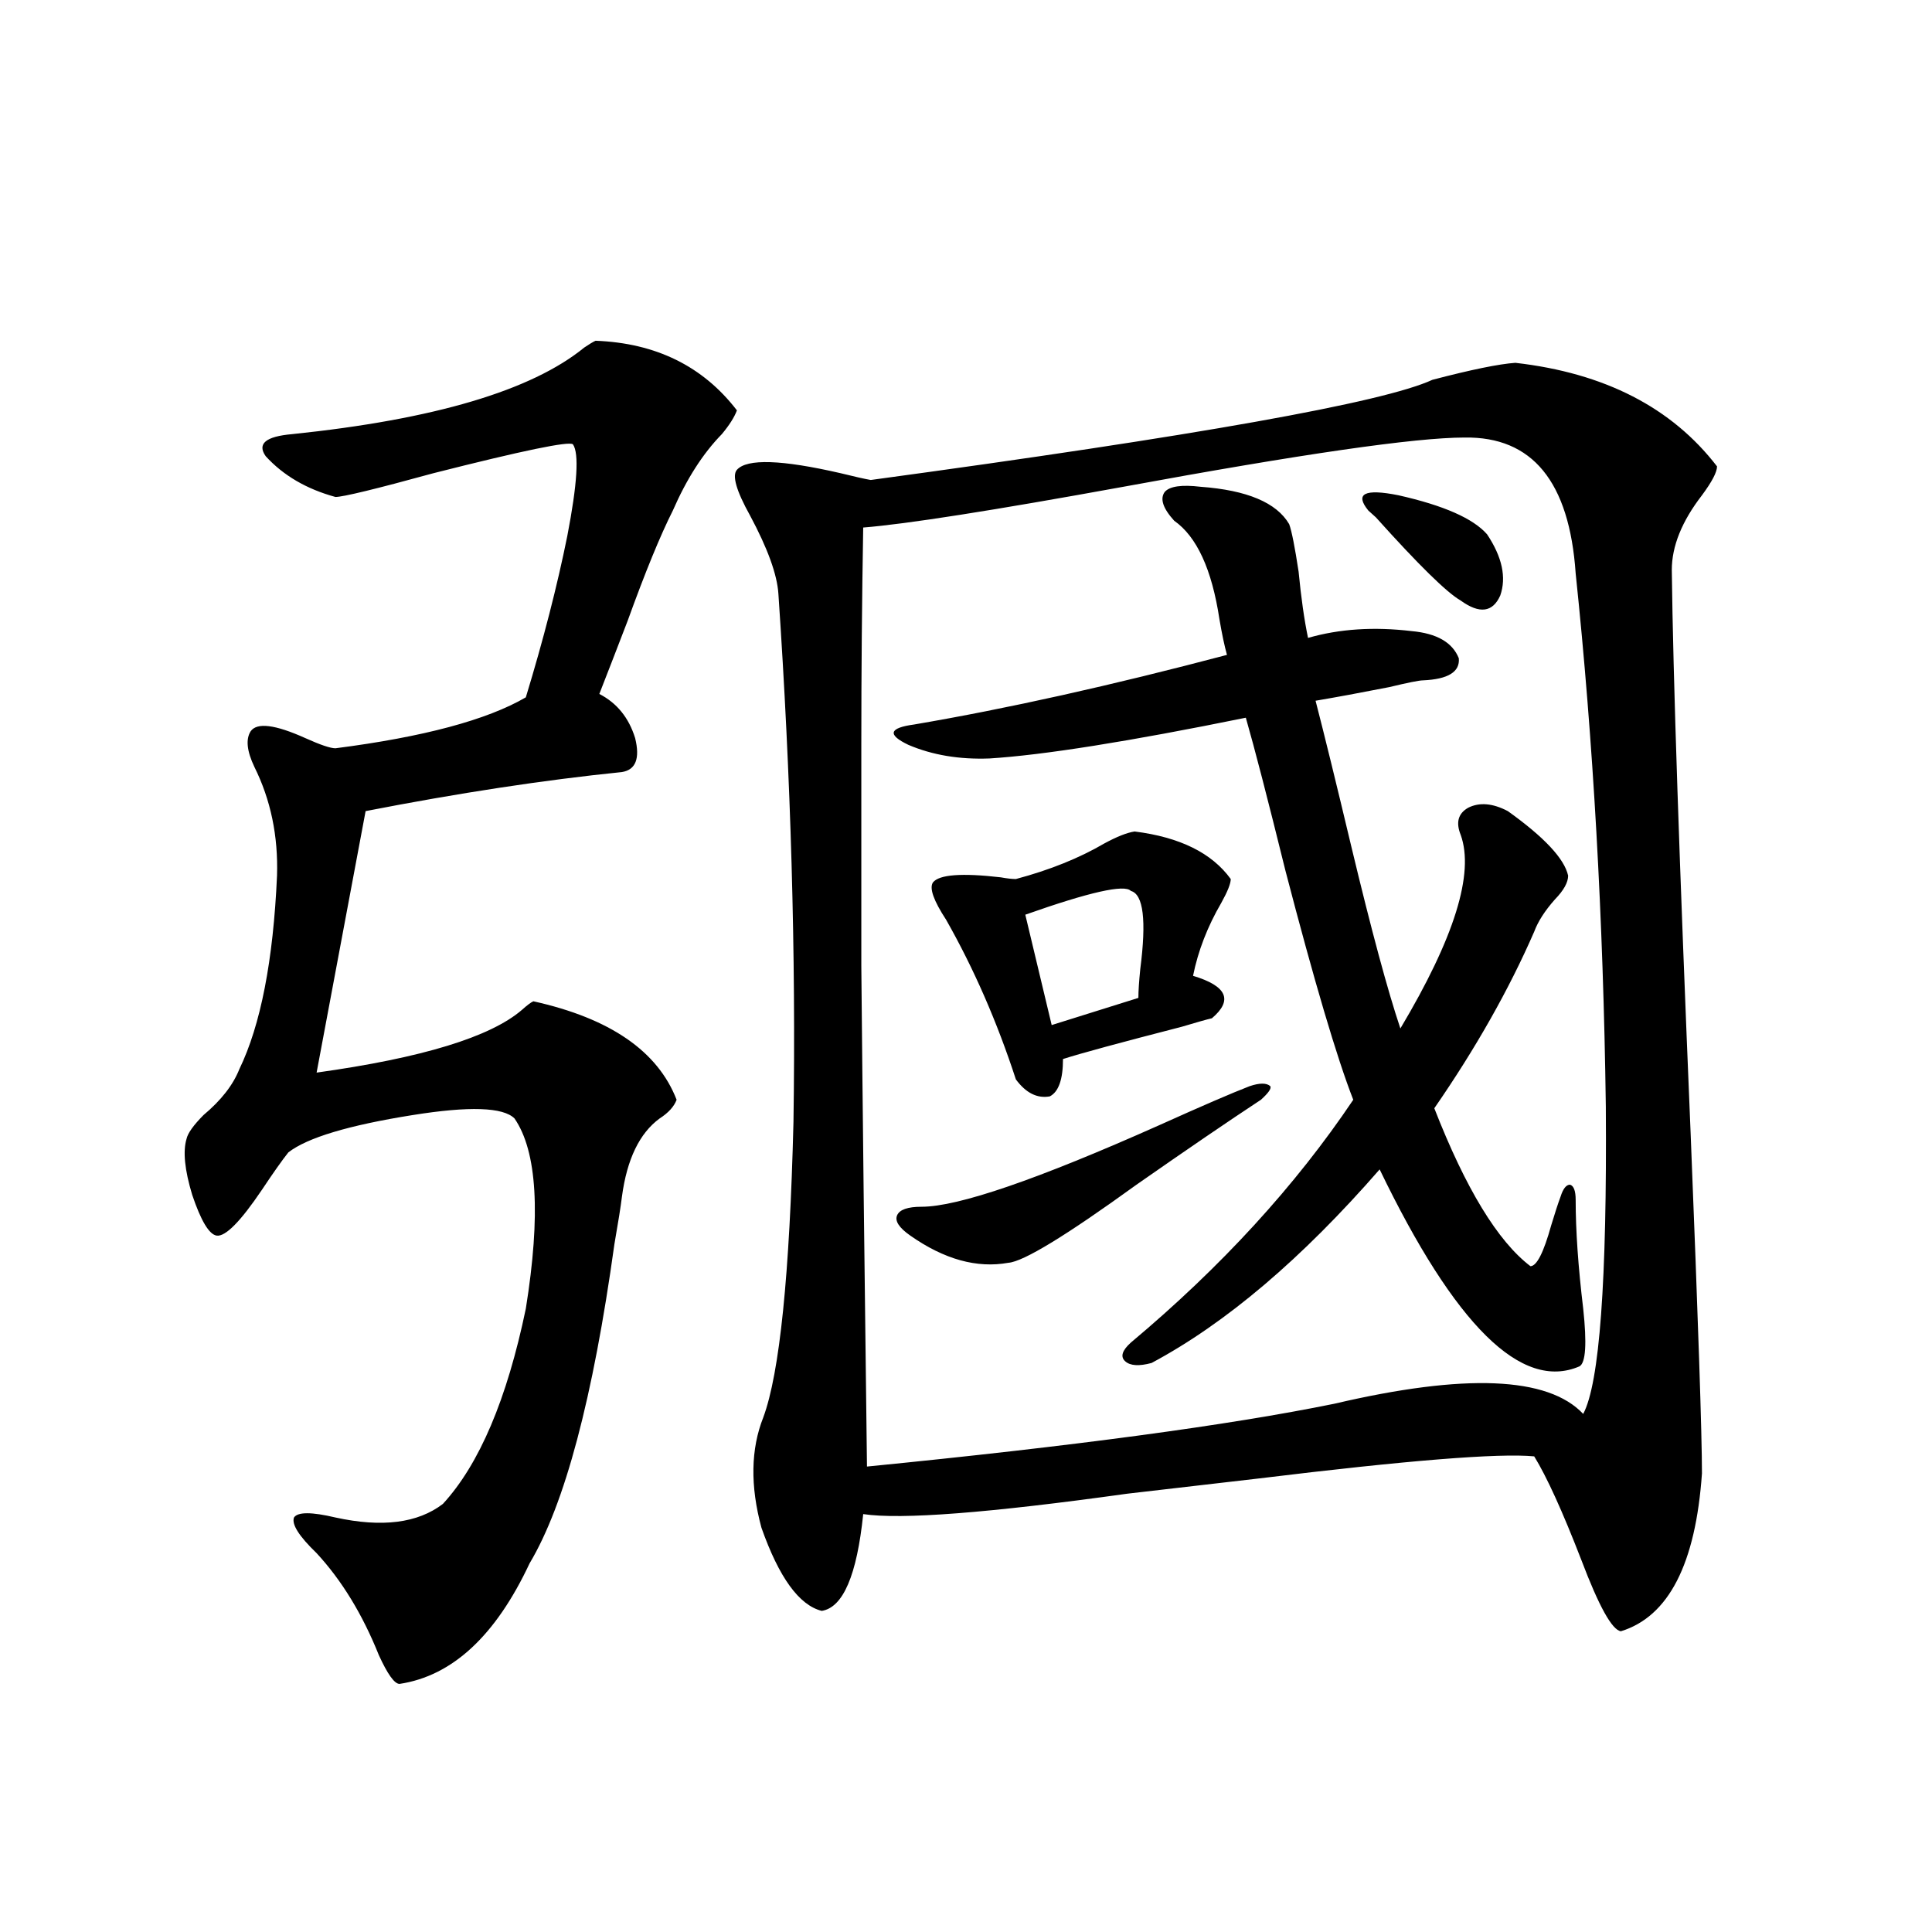 <?xml version="1.0" encoding="utf-8"?>
<!-- Generator: Adobe Illustrator 16.0.0, SVG Export Plug-In . SVG Version: 6.00 Build 0)  -->
<!DOCTYPE svg PUBLIC "-//W3C//DTD SVG 1.1//EN" "http://www.w3.org/Graphics/SVG/1.1/DTD/svg11.dtd">
<svg version="1.1" id="图层_1" xmlns="http://www.w3.org/2000/svg" xmlns:xlink="http://www.w3.org/1999/xlink" x="0px" y="0px"
	 width="1000px" height="1000px" viewBox="0 0 1000 1000" enable-background="new 0 0 1000 1000" xml:space="preserve">
<path d="M308.261,176.371c31.219,1.182,55.608,13.184,73.169,36.035c-1.311,3.516-3.902,7.622-7.805,12.305
	c-9.756,9.971-18.216,23.154-25.365,39.551c-6.509,12.896-14.313,31.943-23.414,57.129c-5.854,15.244-10.731,27.837-14.634,37.793
	c9.101,4.697,15.274,12.305,18.536,22.852c2.592,10.547,0.32,16.411-6.829,17.578c-40.334,4.106-84.556,10.85-132.679,20.215
	L163.875,555.18c54.633-7.607,90.074-18.457,106.338-32.52c2.592-2.334,4.543-3.804,5.854-4.395
	c39.664,8.789,64.389,25.791,74.145,50.977c-1.311,3.516-4.237,6.743-8.78,9.668c-10.411,7.622-16.92,21.094-19.512,40.43
	c-0.655,5.273-1.951,13.486-3.902,24.609c-11.066,79.692-25.7,134.775-43.901,165.234c-17.561,37.491-39.999,58.297-67.315,62.402
	c-2.607,0-6.189-4.984-10.731-14.941c-8.46-21.094-19.192-38.672-32.194-52.734c-9.116-8.789-13.018-14.941-11.707-18.457
	c1.951-2.925,9.1-2.925,21.463,0c24.054,5.273,42.59,2.939,55.608-7.031c18.856-20.503,33.169-54.189,42.925-101.074
	c7.805-48.628,5.854-81.436-5.854-98.438c-5.854-5.85-23.414-6.44-52.681-1.758c-33.17,5.273-54.633,11.729-64.389,19.336
	c-3.262,4.106-7.805,10.547-13.658,19.336c-11.067,16.411-18.872,24.321-23.414,23.73c-3.902-0.576-8.14-7.607-12.683-21.094
	c-3.902-12.881-4.878-22.549-2.927-29.004c0.64-2.925,3.567-7.031,8.78-12.305c9.1-7.607,15.274-15.518,18.536-23.73
	c11.051-22.852,17.561-56.25,19.512-100.195c0.64-20.503-3.262-39.248-11.707-56.25c-3.902-8.198-4.558-14.351-1.951-18.457
	c3.247-4.683,12.683-3.516,28.292,3.516c7.805,3.516,13.002,5.273,15.609,5.273c45.517-5.85,78.367-14.639,98.534-26.367
	c9.101-29.883,16.25-57.705,21.463-83.496c5.198-26.943,6.174-42.764,2.927-47.461c-1.951-1.758-26.021,3.228-72.193,14.941
	c-29.923,8.213-46.828,12.305-50.73,12.305c-14.969-4.092-26.997-11.123-36.097-21.094c-4.558-6.44,0-10.244,13.658-11.426
	c73.489-7.607,123.899-22.549,151.215-44.824C304.999,178.129,306.95,176.962,308.261,176.371z M784.347,187.797
	c46.173,5.273,80.974,23.154,104.388,53.613c0,2.939-2.606,7.91-7.805,14.941c-10.411,13.486-15.609,26.367-15.609,38.672
	c0.641,54.492,3.902,151.763,9.756,291.797c3.902,97.271,5.854,155.869,5.854,175.781c-3.262,46.885-17.24,74.117-41.95,81.738
	c-4.558-0.59-11.387-12.895-20.487-36.914c-9.756-25.186-17.896-43.066-24.39-53.613c-18.216-1.758-65.699,2.061-142.436,11.426
	c-30.578,3.516-53.337,6.152-68.291,7.91c-71.553,9.971-117.07,13.486-136.582,10.547c-3.262,31.641-10.411,48.34-21.463,50.098
	c-11.707-2.938-22.118-17.275-31.219-43.066c-5.854-21.67-5.533-40.718,0.976-57.129c8.445-22.852,13.658-73.828,15.609-152.93
	c1.296-86.709-1.311-177.827-7.805-273.34c-0.655-9.956-5.533-23.428-14.634-40.43c-7.164-12.881-9.436-20.791-6.829-23.73
	c5.198-5.85,23.079-5.273,53.657,1.758c7.149,1.758,12.348,2.939,15.609,3.516c168.441-22.852,265.359-40.127,290.725-51.855
	C761.573,191.313,775.887,188.388,784.347,187.797z M758.006,226.469c-25.365,0-84.235,8.501-176.581,25.488
	c-67.65,12.305-112.527,19.336-134.631,21.094c-0.655,37.505-0.976,75.01-0.976,112.5c0,37.505,0,75.586,0,114.258
	c0.641,70.313,1.616,156.748,2.927,259.277c106.659-10.547,187.313-21.382,241.945-32.52c67.636-15.82,110.562-14.063,128.777,5.273
	c8.445-15.82,12.348-68.843,11.707-159.082c-1.311-97.256-6.509-189.253-15.609-275.977
	C812.304,249.32,793.127,225.893,758.006,226.469z M621.424,251.957c24.055,1.758,39.344,8.213,45.853,19.336
	c1.296,3.516,2.927,11.729,4.878,24.609c1.296,13.486,2.927,24.912,4.878,34.277c16.25-4.683,34.146-5.85,53.657-3.516
	c13.003,1.182,21.128,5.864,24.39,14.063c0.641,7.031-5.533,10.85-18.536,11.426c-1.951,0-7.805,1.182-17.561,3.516
	c-14.969,2.939-27.651,5.273-38.048,7.031c4.543,17.578,10.731,42.778,18.536,75.586c10.396,43.369,18.856,74.707,25.365,94.043
	c27.957-46.87,38.368-80.269,31.219-100.195c-2.606-6.44-1.311-11.123,3.902-14.063c5.854-2.925,12.683-2.334,20.487,1.758
	c18.856,13.486,29.268,24.609,31.219,33.398c0,3.516-2.286,7.622-6.829,12.305c-5.213,5.864-8.78,11.426-10.731,16.699
	c-13.018,29.883-30.243,60.356-51.706,91.406c16.25,41.611,32.835,68.857,49.755,81.738c3.247,0,6.829-7.031,10.731-21.094
	c1.951-6.44,3.567-11.426,4.878-14.941c1.296-4.092,2.927-6.152,4.878-6.152c1.951,0.591,2.927,3.228,2.927,7.91
	c0,15.82,1.296,34.58,3.902,56.25c1.951,18.169,1.296,28.125-1.951,29.883c-29.923,12.896-64.389-21.094-103.412-101.953
	c-40.334,46.294-79.678,79.692-118.046,100.195c-6.509,1.758-11.066,1.47-13.658-0.879c-2.606-2.334-1.631-5.562,2.927-9.668
	c46.828-39.248,85.196-81.147,115.119-125.684c-8.46-21.67-20.167-61.221-35.121-118.652c-9.115-36.914-15.944-63.281-20.487-79.102
	c-60.486,12.305-104.723,19.336-132.68,21.094c-15.609,0.591-29.603-1.758-41.95-7.031c-11.066-5.273-10.091-8.789,2.927-10.547
	c48.124-8.198,102.102-20.215,161.947-36.035c-1.311-4.683-2.606-10.835-3.902-18.457c-3.902-25.776-11.707-42.764-23.414-50.977
	c-5.854-6.44-7.484-11.426-4.878-14.941C605.479,251.669,611.668,250.79,621.424,251.957z M646.789,562.211
	c5.198-1.758,8.78-1.758,10.731,0c0.641,1.182-0.976,3.516-4.878,7.031c-16.92,11.138-38.383,25.791-64.389,43.945
	c-36.432,26.367-58.535,39.854-66.34,40.43c-16.265,2.939-33.17-1.758-50.73-14.063c-5.854-4.092-8.14-7.607-6.829-10.547
	c1.296-2.925,5.519-4.395,12.683-4.395c18.856,0,59.831-14.063,122.924-42.188C622.064,572.47,637.674,565.727,646.789,562.211z
	 M587.278,430.375c23.414,2.939,39.999,11.138,49.755,24.609c0,2.349-1.631,6.455-4.878,12.305
	c-7.164,12.305-12.042,24.912-14.634,37.793c17.561,5.273,20.808,12.607,9.756,21.973c-2.606,0.591-7.805,2.061-15.609,4.395
	c-31.874,8.213-52.361,13.774-61.462,16.699c0,10.547-2.286,17.002-6.829,19.336c-6.509,1.182-12.362-1.758-17.561-8.789
	c-9.756-29.883-21.798-57.417-36.097-82.617c-6.509-9.956-8.78-16.396-6.829-19.336c3.247-4.092,14.954-4.971,35.121-2.637
	c3.247,0.591,5.854,0.879,7.805,0.879c17.561-4.683,32.835-10.835,45.853-18.457C578.163,433.012,583.376,430.966,587.278,430.375z
	 M585.327,461.137c-3.262-3.516-21.463,0.591-54.633,12.305l13.658,57.129l44.877-14.063c0-3.516,0.32-8.486,0.976-14.941
	C593.452,476.381,591.821,462.895,585.327,461.137z M769.713,276.566c7.805,11.729,10.076,22.275,6.829,31.641
	c-3.902,8.789-10.731,9.668-20.487,2.637c-7.164-4.092-21.798-18.457-43.901-43.066c-1.951-1.758-3.262-2.925-3.902-3.516
	c-7.164-8.789-1.951-11.426,15.609-7.91C747.274,261.625,762.549,268.368,769.713,276.566z"/>
</svg>
